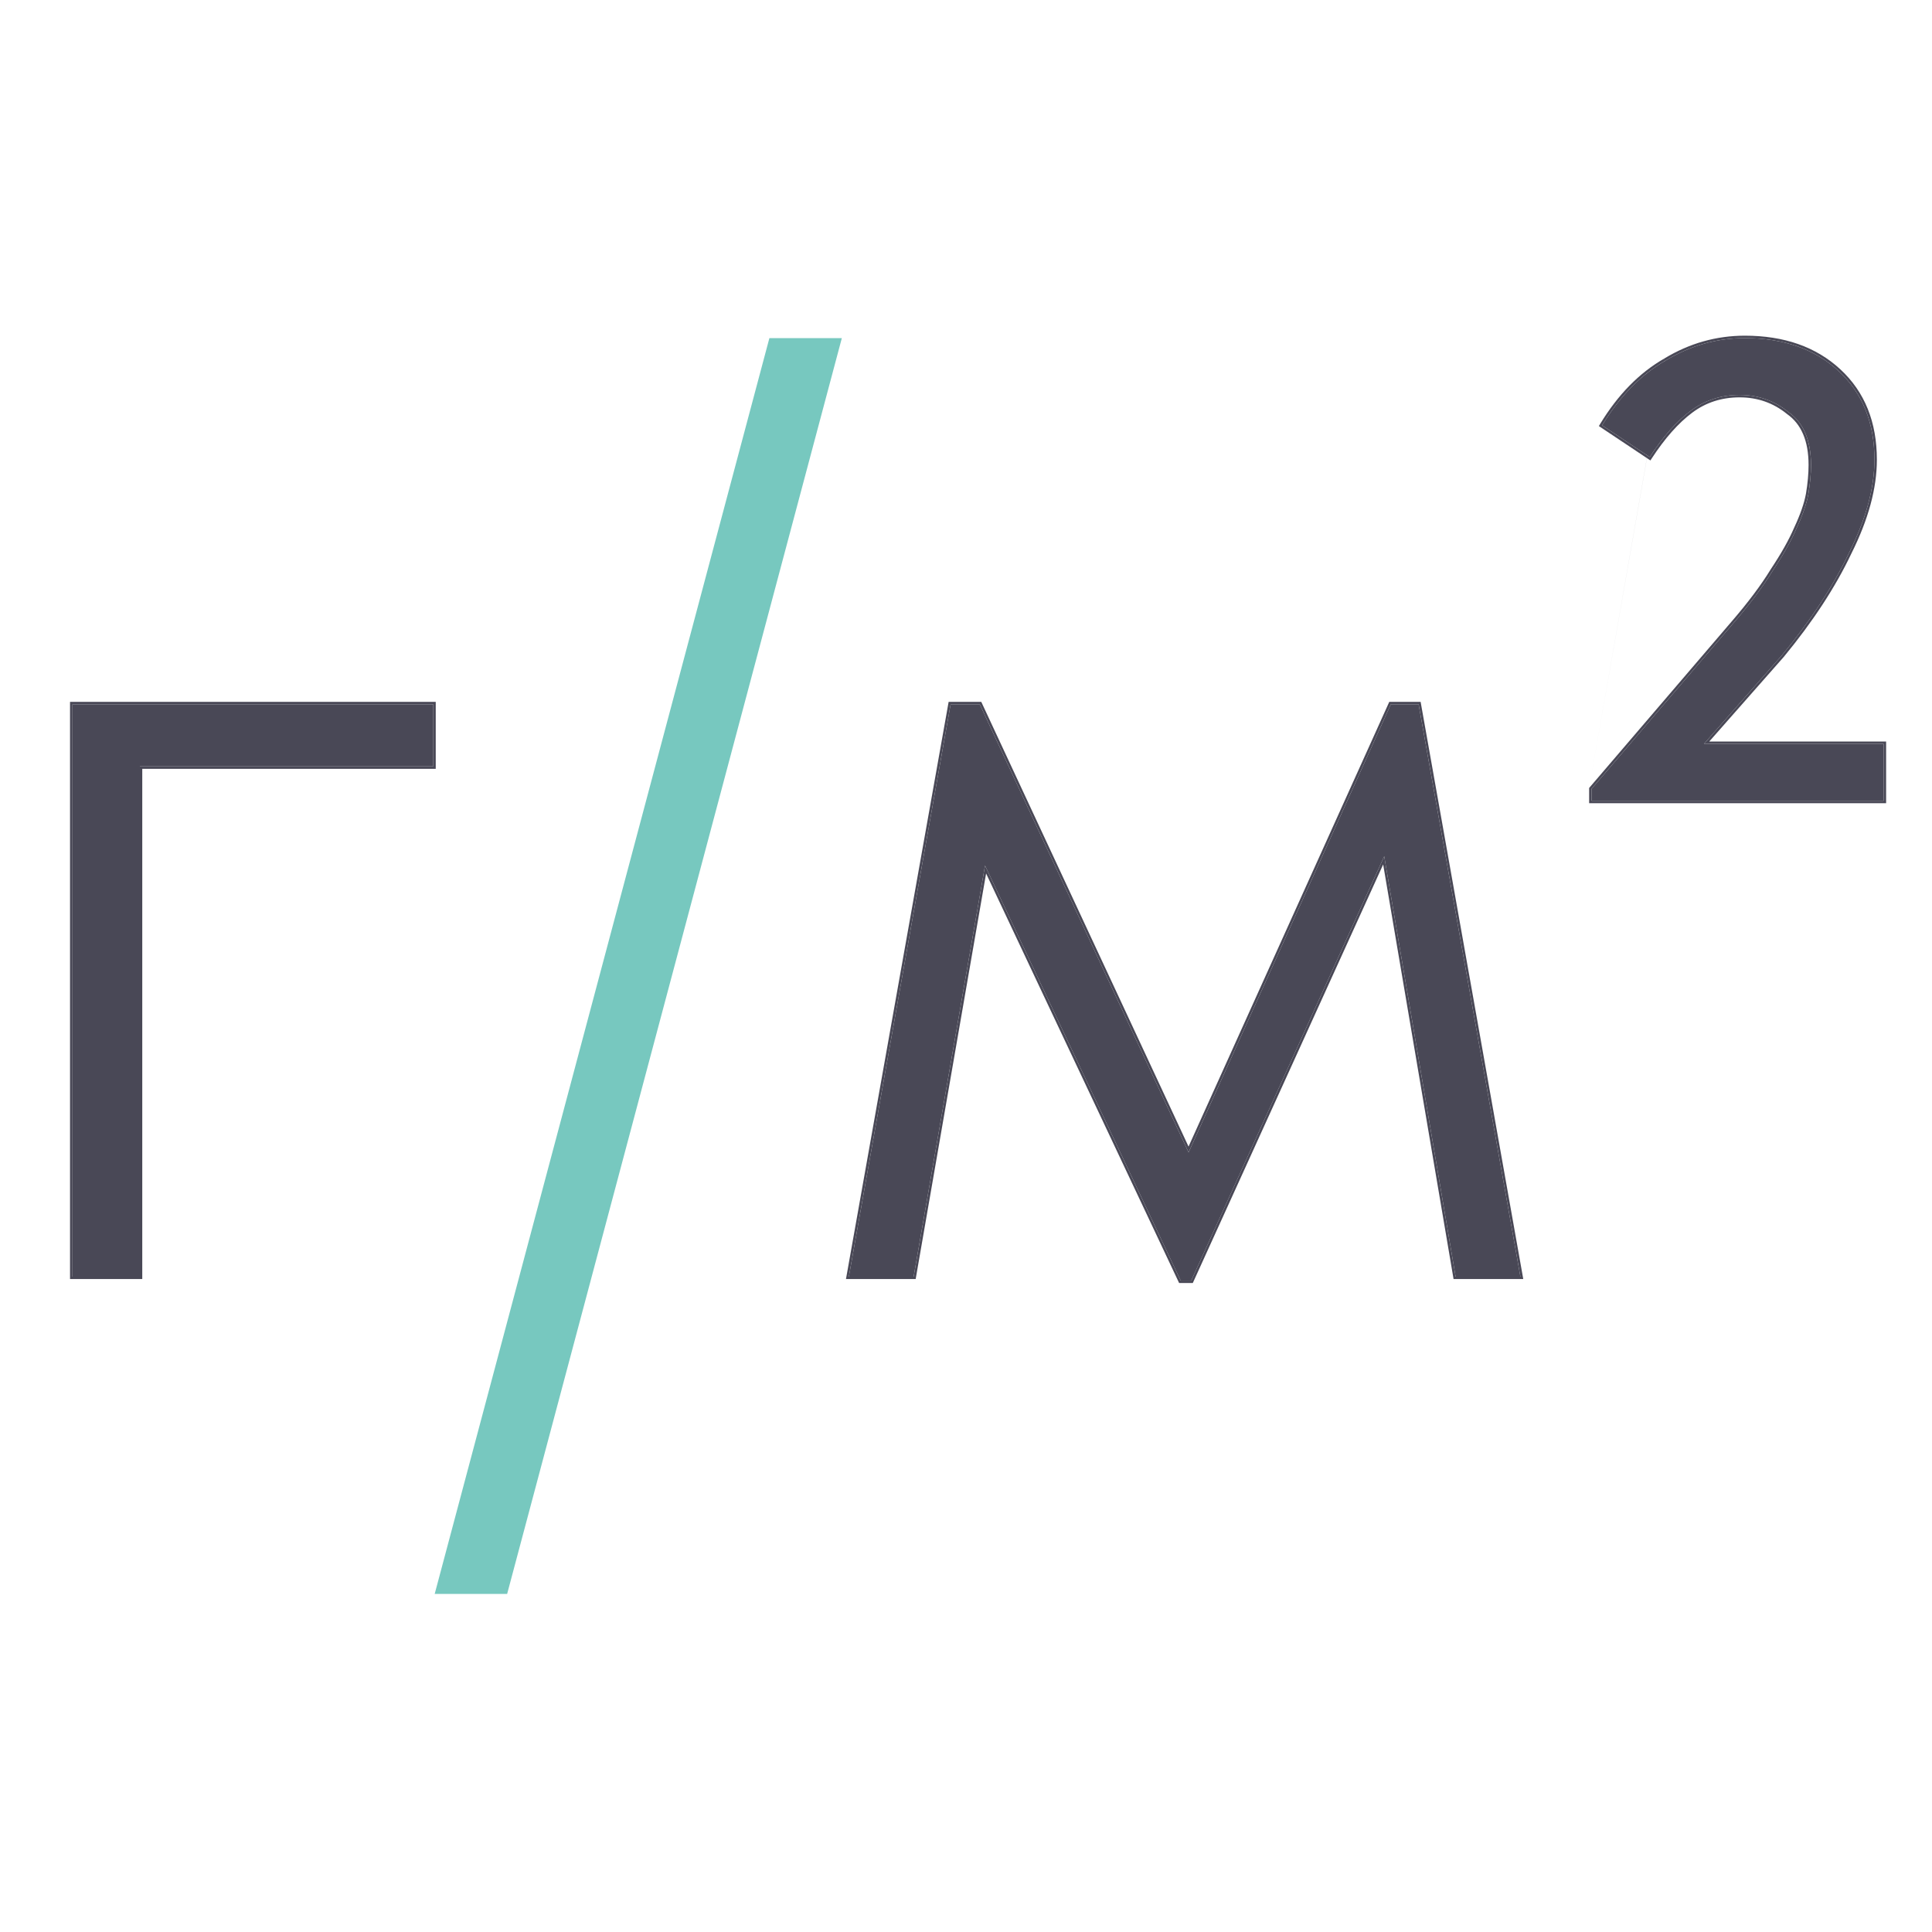 <?xml version="1.0" encoding="UTF-8"?> <svg xmlns="http://www.w3.org/2000/svg" width="80" height="80" viewBox="0 0 80 80" fill="none"><path d="M3 29.162H17.943V31.735H5.792V52.863H3V29.162ZM39.364 29.162H40.569L49.217 47.718L57.592 29.162H58.741L62.956 52.863H60.274L57.318 35.457L49.327 53.027H48.889L40.788 35.84L37.832 52.863H35.15L39.364 29.162ZM65.903 32.665L71.76 25.823C72.453 25.02 73.001 24.291 73.402 23.634C73.84 22.977 74.168 22.393 74.387 21.882C74.643 21.335 74.807 20.86 74.88 20.459C74.953 20.021 74.99 19.62 74.99 19.255C74.99 18.233 74.679 17.503 74.059 17.065C73.475 16.591 72.8 16.354 72.034 16.354C71.267 16.354 70.592 16.573 70.008 17.011C69.424 17.448 68.859 18.087 68.312 18.926L66.341 17.613C67.071 16.408 67.947 15.514 68.968 14.931C69.99 14.31 71.085 14 72.253 14C73.858 14 75.154 14.456 76.139 15.368C77.124 16.281 77.617 17.503 77.617 19.036C77.617 20.203 77.27 21.481 76.577 22.867C75.92 24.254 74.99 25.677 73.785 27.137L70.556 30.804H78V33.158H65.903V32.665Z" fill="#494856"></path><path fill-rule="evenodd" clip-rule="evenodd" d="M2.9 29.062H18.043V31.835H5.891V52.963H2.9V29.062ZM5.791 31.735H17.943V29.162H3V52.863H5.791V31.735ZM39.281 29.062H40.632L49.215 47.478L57.527 29.062H58.825L63.075 52.963H60.189L57.274 35.795L49.391 53.127H48.825L40.832 36.169L37.916 52.963H35.03L39.281 29.062ZM40.788 35.84L48.889 53.027H49.326L57.318 35.457L60.274 52.863H62.956L58.741 29.162H57.592L49.217 47.718L40.569 29.162H39.364L35.15 52.863H37.832L40.788 35.84ZM65.803 32.628L71.684 25.758C72.375 24.958 72.919 24.232 73.317 23.582L73.319 23.578C73.754 22.924 74.08 22.346 74.295 21.843L74.297 21.84C74.55 21.297 74.71 20.831 74.781 20.442C74.853 20.008 74.889 19.613 74.889 19.255C74.889 18.253 74.586 17.56 74.001 17.147L73.996 17.143C73.43 16.683 72.777 16.454 72.034 16.454C71.288 16.454 70.634 16.666 70.068 17.091L70.008 17.011C70.592 16.573 71.267 16.354 72.034 16.354C72.8 16.354 73.475 16.591 74.059 17.065C74.679 17.503 74.989 18.233 74.989 19.255C74.989 19.62 74.953 20.021 74.88 20.459C74.807 20.86 74.643 21.335 74.387 21.882C74.168 22.393 73.84 22.977 73.402 23.634C73.001 24.291 72.453 25.02 71.76 25.823L65.903 32.665V33.158H78V30.804H70.556L73.785 27.137C74.989 25.677 75.92 24.254 76.577 22.867C77.27 21.481 77.617 20.203 77.617 19.036C77.617 17.503 77.124 16.281 76.139 15.368C75.154 14.456 73.858 14 72.252 14C71.085 14 69.99 14.31 68.968 14.931C67.947 15.514 67.071 16.408 66.341 17.613L68.311 18.926C68.33 18.898 68.348 18.87 68.367 18.843C68.897 18.045 69.444 17.434 70.008 17.011L70.068 17.091C69.496 17.519 68.939 18.148 68.395 18.981L68.34 19.066L66.206 17.643L66.255 17.561C66.992 16.345 67.879 15.438 68.918 14.844L68.916 14.845M68.918 14.844C69.954 14.215 71.067 13.9 72.252 13.9C73.878 13.9 75.2 14.362 76.207 15.295C77.216 16.229 77.717 17.48 77.717 19.036C77.717 20.223 77.364 21.515 76.666 22.911C76.005 24.307 75.07 25.736 73.862 27.201L73.86 27.203L70.777 30.704H78.1V33.258H65.803V32.628" fill="#494856"></path><path d="M21 66H18L31.859 14H34.859L21 66Z" fill="#77C8BF"></path></svg> 